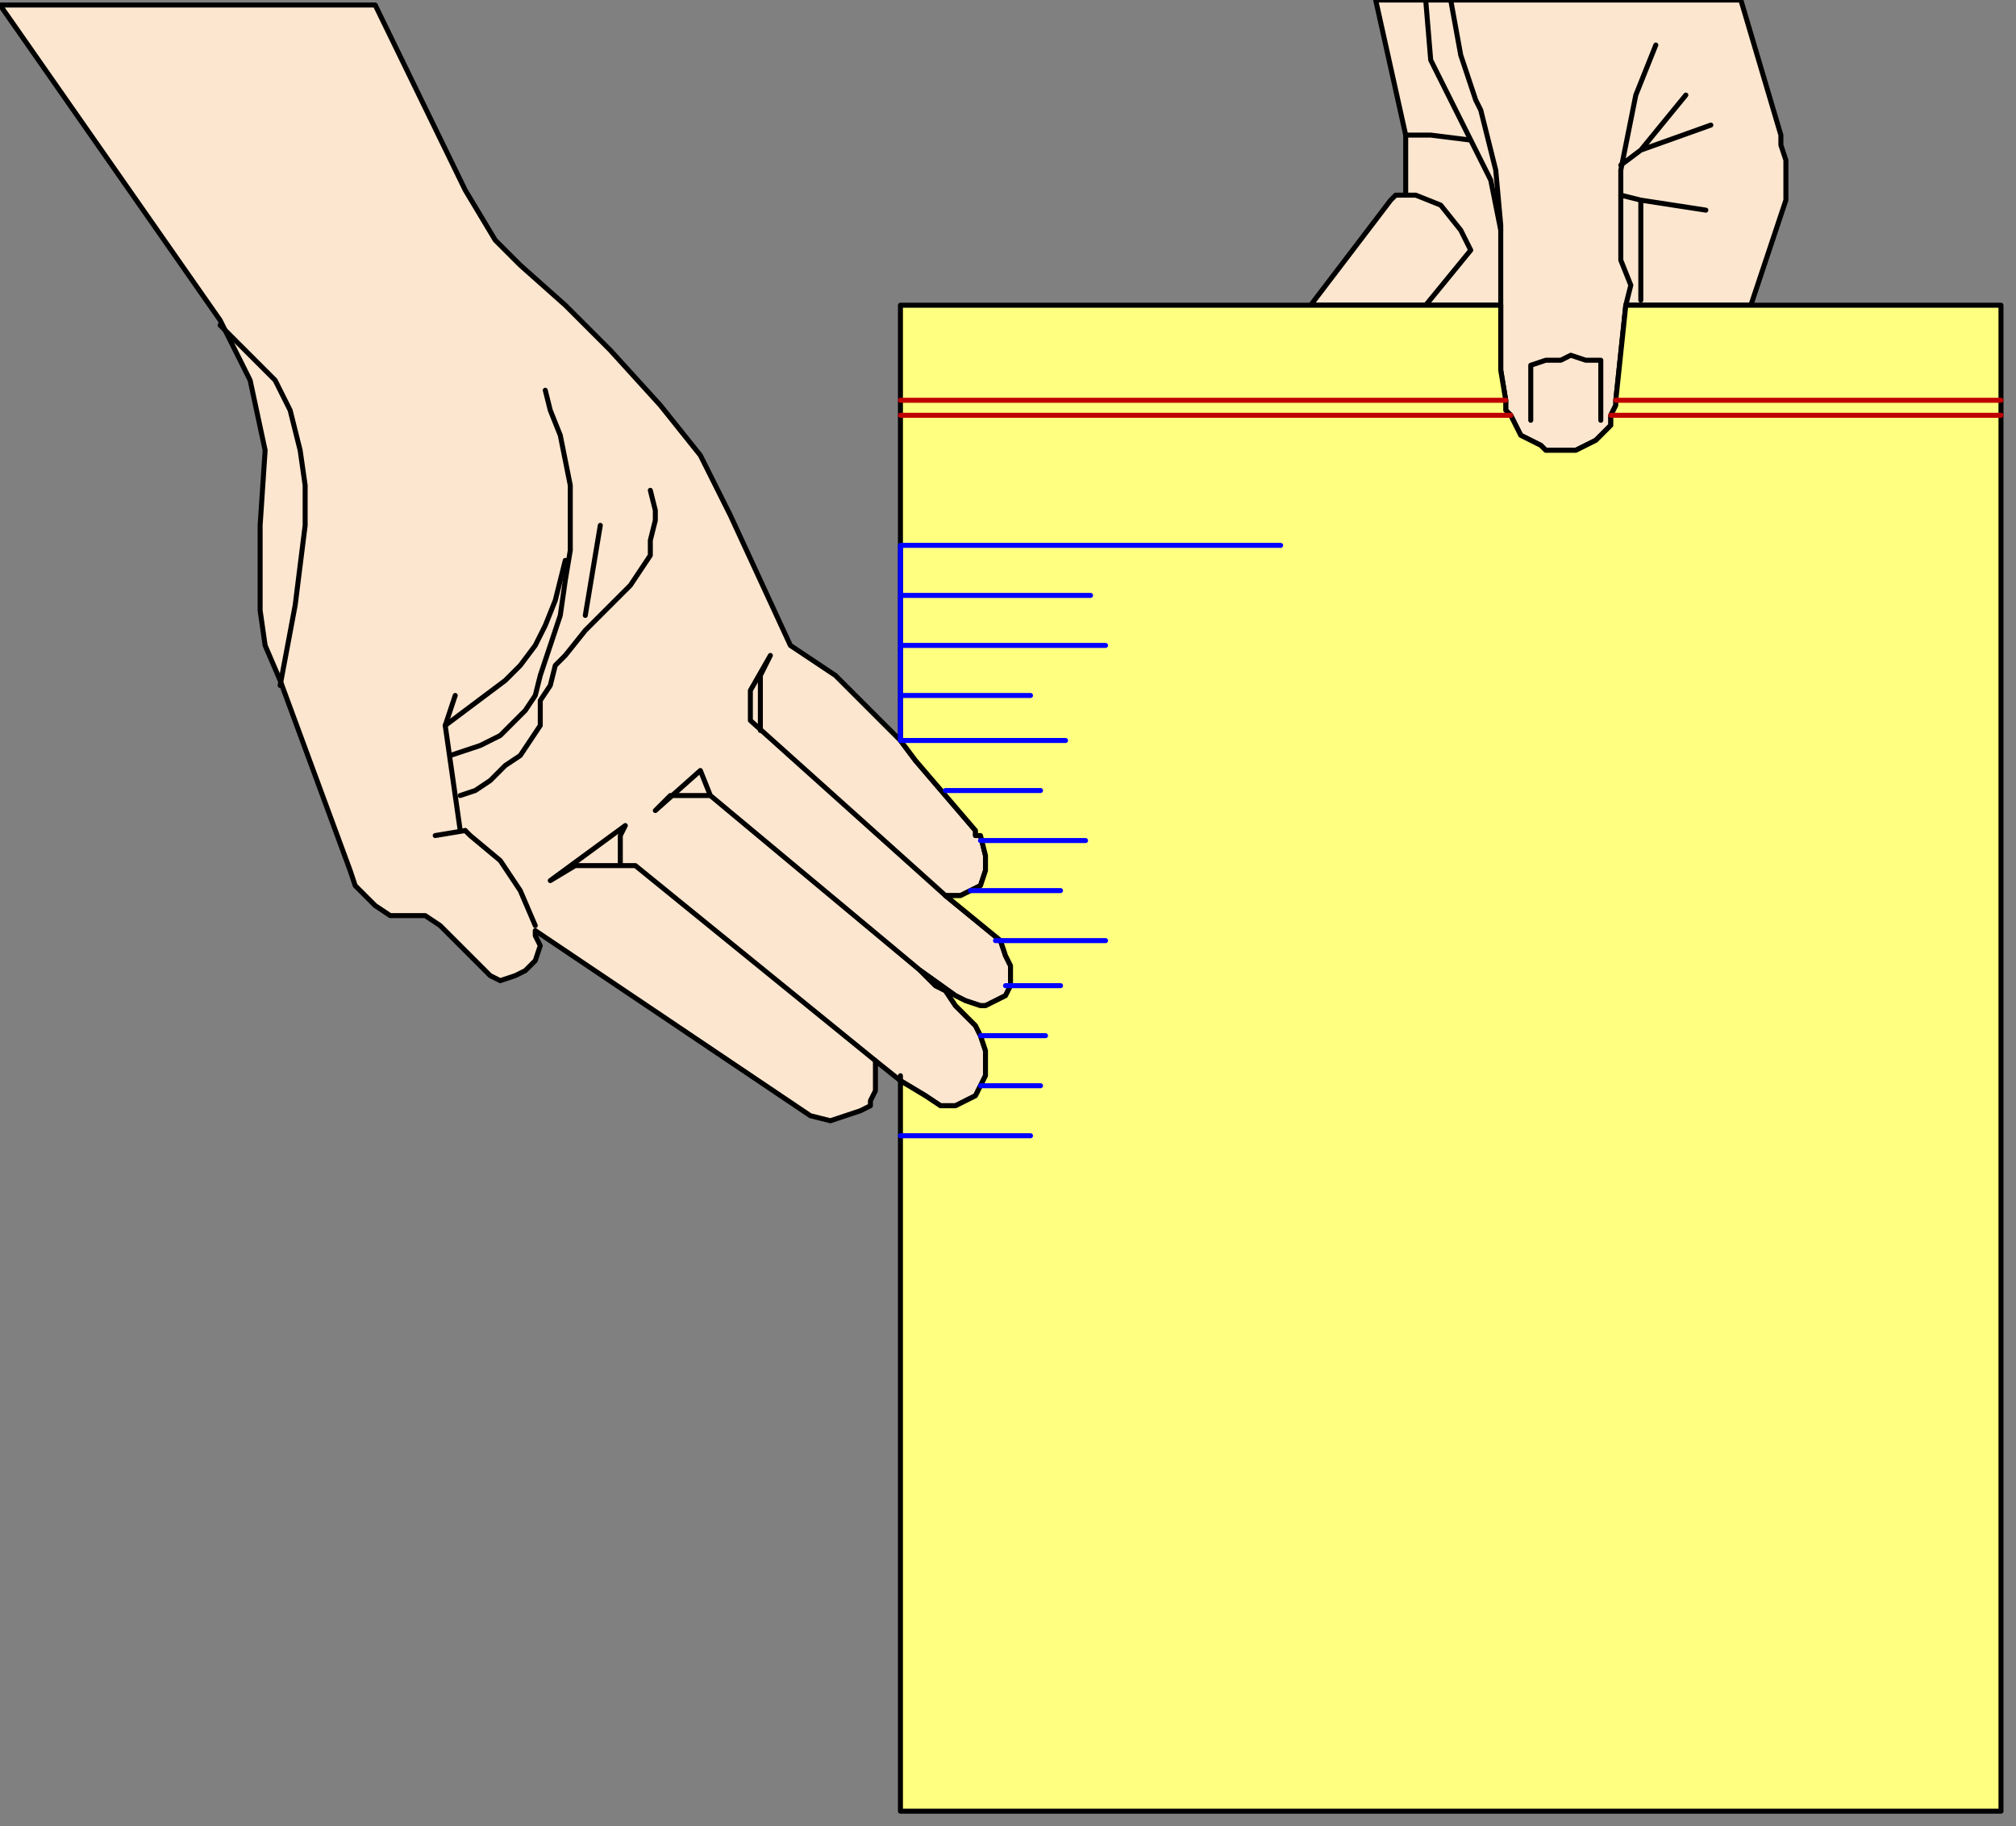<?xml version="1.0" encoding="UTF-8" standalone="no"?>
<svg
   xmlns:dc="http://purl.org/dc/elements/1.1/"
   xmlns:cc="http://creativecommons.org/ns#"
   xmlns:rdf="http://www.w3.org/1999/02/22-rdf-syntax-ns#"
   xmlns:svg="http://www.w3.org/2000/svg"
   xmlns="http://www.w3.org/2000/svg"
   xmlns:sodipodi="http://sodipodi.sourceforge.net/DTD/sodipodi-0.dtd"
   xmlns:inkscape="http://www.inkscape.org/namespaces/inkscape"
   version="1.0"
   width="106.627mm"
   height="96.573mm"
   id="svg73"
   sodipodi:docname="BCKPC044.WMF">
  <rect width="100%" height="100%" fill="#808080" stroke="none"/>
  <sodipodi:namedview
     pagecolor="#ffffff"
     bordercolor="#666666"
     borderopacity="1"
     objecttolerance="10"
     gridtolerance="10"
     guidetolerance="10"
     inkscape:pageopacity="0"
     inkscape:pageshadow="2"
     inkscape:window-width="640"
     inkscape:window-height="480"
     id="namedview75" />
  <defs
     id="defs3">
    <pattern
       id="WMFhbasepattern"
       patternUnits="userSpaceOnUse"
       width="6"
       height="6"
       x="0"
       y="0" />
  </defs>
  <path
     style="fill:#fce6cf;fill-rule:evenodd;fill-opacity:1;stroke:#000000;stroke-width:1px;stroke-linecap:round;stroke-linejoin:round;stroke-miterlimit:4;stroke-dasharray:none;stroke-opacity:1;"
     d="  M 180,148   L 183,152   L 195,166   L 195,167   L 196,167   L 197,171   L 197,174   L 196,177   L 194,178   L 192,179   L 189,179   L 200,188   L 201,191   L 202,193   L 202,195   L 202,197   L 201,199   L 199,200   L 197,201   L 196,201   L 193,200   L 191,199   L 184,194   L 187,197   L 189,198   L 191,201   L 193,203   L 195,205   L 196,207   L 197,210   L 197,215   L 196,217   L 195,219   L 193,220   L 191,221   L 188,221   L 185,219   L 180,216   L 175,212   L 175,218   L 174,220   L 174,221   L 172,222   L 169,223   L 166,224   L 162,223   L 107,186   L 107,187   L 108,189   L 107,192   L 105,194   L 103,195   L 100,196   L 98,195   L 92,189   L 88,185   L 85,183   L 82,183   L 78,183   L 75,181   L 71,177   L 70,174   L 56,136   L 53,129   L 52,122   L 52,105   L 53,90   L 50,76   L 44,64   L 0,1   L 75,1   L 93,38   L 99,48   L 104,53   L 113,61   L 122,70   L 132,81   L 140,91   L 146,103   L 152,116   L 158,129   L 167,135   L 180,148  z "
     id="path5" />
  <path
     style="fill:none;stroke:#000000;stroke-width:1px;stroke-linecap:round;stroke-linejoin:round;stroke-miterlimit:4;stroke-dasharray:none;stroke-opacity:1;"
     d="  M 56,137   L 59,121   L 61,105   L 61,97   L 60,90   L 58,82   L 55,76   L 44,65  "
     id="path7" />
  <path
     style="fill:none;stroke:#000000;stroke-width:1px;stroke-linecap:round;stroke-linejoin:round;stroke-miterlimit:4;stroke-dasharray:none;stroke-opacity:1;"
     d="  M 107,185   L 104,178   L 100,172   L 94,167   L 93,166  "
     id="path9" />
  <path
     style="fill:none;stroke:#000000;stroke-width:1px;stroke-linecap:round;stroke-linejoin:round;stroke-miterlimit:4;stroke-dasharray:none;stroke-opacity:1;"
     d="  M 93,166   L 87,167  "
     id="path11" />
  <path
     style="fill:none;stroke:#000000;stroke-width:1px;stroke-linecap:round;stroke-linejoin:round;stroke-miterlimit:4;stroke-dasharray:none;stroke-opacity:1;"
     d="  M 92,166   L 89,145   L 91,139  "
     id="path13" />
  <path
     style="fill:none;stroke:#000000;stroke-width:1px;stroke-linecap:round;stroke-linejoin:round;stroke-miterlimit:4;stroke-dasharray:none;stroke-opacity:1;"
     d="  M 92,159   L 95,158   L 98,156   L 101,153   L 104,151   L 106,148   L 108,145   L 108,143   L 108,140   L 110,137   L 111,133   L 113,131   L 117,126   L 121,122   L 126,117   L 128,114   L 130,111   L 130,108   L 131,104   L 131,102   L 130,98  "
     id="path15" />
  <path
     style="fill:none;stroke:#000000;stroke-width:1px;stroke-linecap:round;stroke-linejoin:round;stroke-miterlimit:4;stroke-dasharray:none;stroke-opacity:1;"
     d="  M 117,123   L 120,105  "
     id="path17" />
  <path
     style="fill:none;stroke:#000000;stroke-width:1px;stroke-linecap:round;stroke-linejoin:round;stroke-miterlimit:4;stroke-dasharray:none;stroke-opacity:1;"
     d="  M 109,78   L 110,82   L 112,87   L 113,92   L 114,97   L 114,103   L 114,110   L 113,116   L 112,123   L 110,129   L 108,135   L 107,139   L 105,142   L 102,145   L 100,147   L 96,149   L 93,150   L 90,151  "
     id="path19" />
  <path
     style="fill:none;stroke:#000000;stroke-width:1px;stroke-linecap:round;stroke-linejoin:round;stroke-miterlimit:4;stroke-dasharray:none;stroke-opacity:1;"
     d="  M 89,145   L 93,142   L 97,139   L 101,136   L 104,133   L 107,129   L 109,125   L 111,120   L 112,116   L 113,112  "
     id="path21" />
  <path
     style="fill:none;stroke:#000000;stroke-width:1px;stroke-linecap:round;stroke-linejoin:round;stroke-miterlimit:4;stroke-dasharray:none;stroke-opacity:1;"
     d="  M 175,212   L 127,173   L 115,173   L 110,176   L 125,165   L 124,167   L 124,173  "
     id="path23" />
  <path
     style="fill:none;stroke:#000000;stroke-width:1px;stroke-linecap:round;stroke-linejoin:round;stroke-miterlimit:4;stroke-dasharray:none;stroke-opacity:1;"
     d="  M 184,194   L 142,159   L 140,154   L 131,162   L 134,159   L 142,159  "
     id="path25" />
  <path
     style="fill:none;stroke:#000000;stroke-width:1px;stroke-linecap:round;stroke-linejoin:round;stroke-miterlimit:4;stroke-dasharray:none;stroke-opacity:1;"
     d="  M 189,179   L 150,144   L 150,138   L 154,131   L 152,135   L 152,146  "
     id="path27" />
  <path
     style="fill:#fce6cf;fill-rule:evenodd;fill-opacity:1;stroke:#000000;stroke-width:1px;stroke-linecap:round;stroke-linejoin:round;stroke-miterlimit:4;stroke-dasharray:none;stroke-opacity:1;"
     d="  M 300,65   L 300,70   L 300,74   L 301,80   L 301,82   L 302,83   L 303,85   L 304,87   L 306,88   L 308,89   L 309,90   L 311,90   L 313,90   L 315,90   L 317,89   L 319,88   L 322,85   L 322,83   L 323,81   L 323,80   L 325,61   L 350,61   L 357,40   L 357,38   L 357,32   L 356,29   L 356,27   L 348,0   L 275,0   L 281,27   L 281,39   L 280,39   L 279,39   L 278,40   L 278,40   L 262,61   L 300,61   L 300,65  z "
     id="path29" />
  <path
     style="fill:none;stroke:#000000;stroke-width:1px;stroke-linecap:round;stroke-linejoin:round;stroke-miterlimit:4;stroke-dasharray:none;stroke-opacity:1;"
     d="  M 306,84   L 306,73   L 306,73   L 309,72   L 312,72   L 314,71   L 317,72   L 320,72   L 320,84  "
     id="path31" />
  <path
     style="fill:none;stroke:#000000;stroke-width:1px;stroke-linecap:round;stroke-linejoin:round;stroke-miterlimit:4;stroke-dasharray:none;stroke-opacity:1;"
     d="  M 331,9   L 329,14   L 327,19   L 326,24   L 325,29   L 324,34   L 324,40   L 324,52   L 326,57   L 325,61  "
     id="path33" />
  <path
     style="fill:none;stroke:#000000;stroke-width:1px;stroke-linecap:round;stroke-linejoin:round;stroke-miterlimit:4;stroke-dasharray:none;stroke-opacity:1;"
     d="  M 290,0   L 292,11   L 295,20   L 296,22   L 299,34   L 300,45   L 300,53   L 300,61  "
     id="path35" />
  <path
     style="fill:none;stroke:#000000;stroke-width:1px;stroke-linecap:round;stroke-linejoin:round;stroke-miterlimit:4;stroke-dasharray:none;stroke-opacity:1;"
     d="  M 285,0   L 286,12   L 291,22   L 294,28   L 298,36   L 300,46   L 298,36   L 294,28   L 286,27   L 281,27  "
     id="path37" />
  <path
     style="fill:none;stroke:#000000;stroke-width:1px;stroke-linecap:round;stroke-linejoin:round;stroke-miterlimit:4;stroke-dasharray:none;stroke-opacity:1;"
     d="  M 324,33   L 328,30   L 337,19   L 328,30   L 342,25  "
     id="path39" />
  <path
     style="fill:none;stroke:#000000;stroke-width:1px;stroke-linecap:round;stroke-linejoin:round;stroke-miterlimit:4;stroke-dasharray:none;stroke-opacity:1;"
     d="  M 341,42   L 328,40   L 324,39   L 328,40   L 328,60  "
     id="path41" />
  <path
     style="fill:none;stroke:#000000;stroke-width:1px;stroke-linecap:round;stroke-linejoin:round;stroke-miterlimit:4;stroke-dasharray:none;stroke-opacity:1;"
     d="  M 285,61   L 294,50   L 292,46   L 288,41   L 283,39   L 281,39  "
     id="path43" />
  <path
     style="fill:#ffff80;fill-rule:evenodd;fill-opacity:1;stroke:#000000;stroke-width:1px;stroke-linecap:round;stroke-linejoin:round;stroke-miterlimit:4;stroke-dasharray:none;stroke-opacity:1;"
     d="  M 180,148   L 183,152   L 195,166   L 195,167   L 196,167   L 197,171   L 197,174   L 196,177   L 194,178   L 192,179   L 189,179   L 200,188   L 201,191   L 202,193   L 202,195   L 202,197   L 201,199   L 199,200   L 197,201   L 196,201   L 193,200   L 191,199   L 184,194   L 187,197   L 189,198   L 191,201   L 193,203   L 195,205   L 196,207   L 197,210   L 197,215   L 196,217   L 195,219   L 193,220   L 191,221   L 188,221   L 185,219   L 180,216   L 180,215   L 180,362   L 400,362   L 400,61   L 325,61   L 323,80   L 323,81   L 322,83   L 322,85   L 319,88   L 317,89   L 315,90   L 313,90   L 311,90   L 309,90   L 308,89   L 306,88   L 304,87   L 303,85   L 302,83   L 301,82   L 301,80   L 300,74   L 300,70   L 300,61   L 180,61   L 180,148  z "
     id="path45" />
  <path
     style="fill:none;stroke:#bf0000;stroke-width:1px;stroke-linecap:round;stroke-linejoin:round;stroke-miterlimit:4;stroke-dasharray:none;stroke-opacity:1;"
     d="  M 180,80   L 301,80  "
     id="path47" />
  <path
     style="fill:none;stroke:#bf0000;stroke-width:1px;stroke-linecap:round;stroke-linejoin:round;stroke-miterlimit:4;stroke-dasharray:none;stroke-opacity:1;"
     d="  M 323,80   L 400,80  "
     id="path49" />
  <path
     style="fill:none;stroke:#bf0000;stroke-width:1px;stroke-linecap:round;stroke-linejoin:round;stroke-miterlimit:4;stroke-dasharray:none;stroke-opacity:1;"
     d="  M 400,83   L 322,83  "
     id="path51" />
  <path
     style="fill:none;stroke:#bf0000;stroke-width:1px;stroke-linecap:round;stroke-linejoin:round;stroke-miterlimit:4;stroke-dasharray:none;stroke-opacity:1;"
     d="  M 302,83   L 180,83  "
     id="path53" />
  <path
     style="fill:none;stroke:#0000ff;stroke-width:1px;stroke-linecap:round;stroke-linejoin:round;stroke-miterlimit:4;stroke-dasharray:none;stroke-opacity:1;"
     d="  M 213,148   L 180,148   L 180,139   L 206,139   L 180,139   L 180,129   L 221,129   L 180,129   L 180,119   L 218,119   L 180,119   L 180,109   L 256,109  "
     id="path55" />
  <path
     style="fill:none;stroke:#0000ff;stroke-width:1px;stroke-linecap:round;stroke-linejoin:round;stroke-miterlimit:4;stroke-dasharray:none;stroke-opacity:1;"
     d="  M 189,158   L 208,158  "
     id="path57" />
  <path
     style="fill:none;stroke:#0000ff;stroke-width:1px;stroke-linecap:round;stroke-linejoin:round;stroke-miterlimit:4;stroke-dasharray:none;stroke-opacity:1;"
     d="  M 196,168   L 217,168  "
     id="path59" />
  <path
     style="fill:none;stroke:#0000ff;stroke-width:1px;stroke-linecap:round;stroke-linejoin:round;stroke-miterlimit:4;stroke-dasharray:none;stroke-opacity:1;"
     d="  M 194,178   L 212,178  "
     id="path61" />
  <path
     style="fill:none;stroke:#0000ff;stroke-width:1px;stroke-linecap:round;stroke-linejoin:round;stroke-miterlimit:4;stroke-dasharray:none;stroke-opacity:1;"
     d="  M 199,188   L 221,188  "
     id="path63" />
  <path
     style="fill:none;stroke:#0000ff;stroke-width:1px;stroke-linecap:round;stroke-linejoin:round;stroke-miterlimit:4;stroke-dasharray:none;stroke-opacity:1;"
     d="  M 201,197   L 212,197  "
     id="path65" />
  <path
     style="fill:none;stroke:#0000ff;stroke-width:1px;stroke-linecap:round;stroke-linejoin:round;stroke-miterlimit:4;stroke-dasharray:none;stroke-opacity:1;"
     d="  M 196,207   L 209,207  "
     id="path67" />
  <path
     style="fill:none;stroke:#0000ff;stroke-width:1px;stroke-linecap:round;stroke-linejoin:round;stroke-miterlimit:4;stroke-dasharray:none;stroke-opacity:1;"
     d="  M 196,217   L 208,217  "
     id="path69" />
  <path
     style="fill:none;stroke:#0000ff;stroke-width:1px;stroke-linecap:round;stroke-linejoin:round;stroke-miterlimit:4;stroke-dasharray:none;stroke-opacity:1;"
     d="  M 180,227   L 206,227  "
     id="path71" />
</svg>
